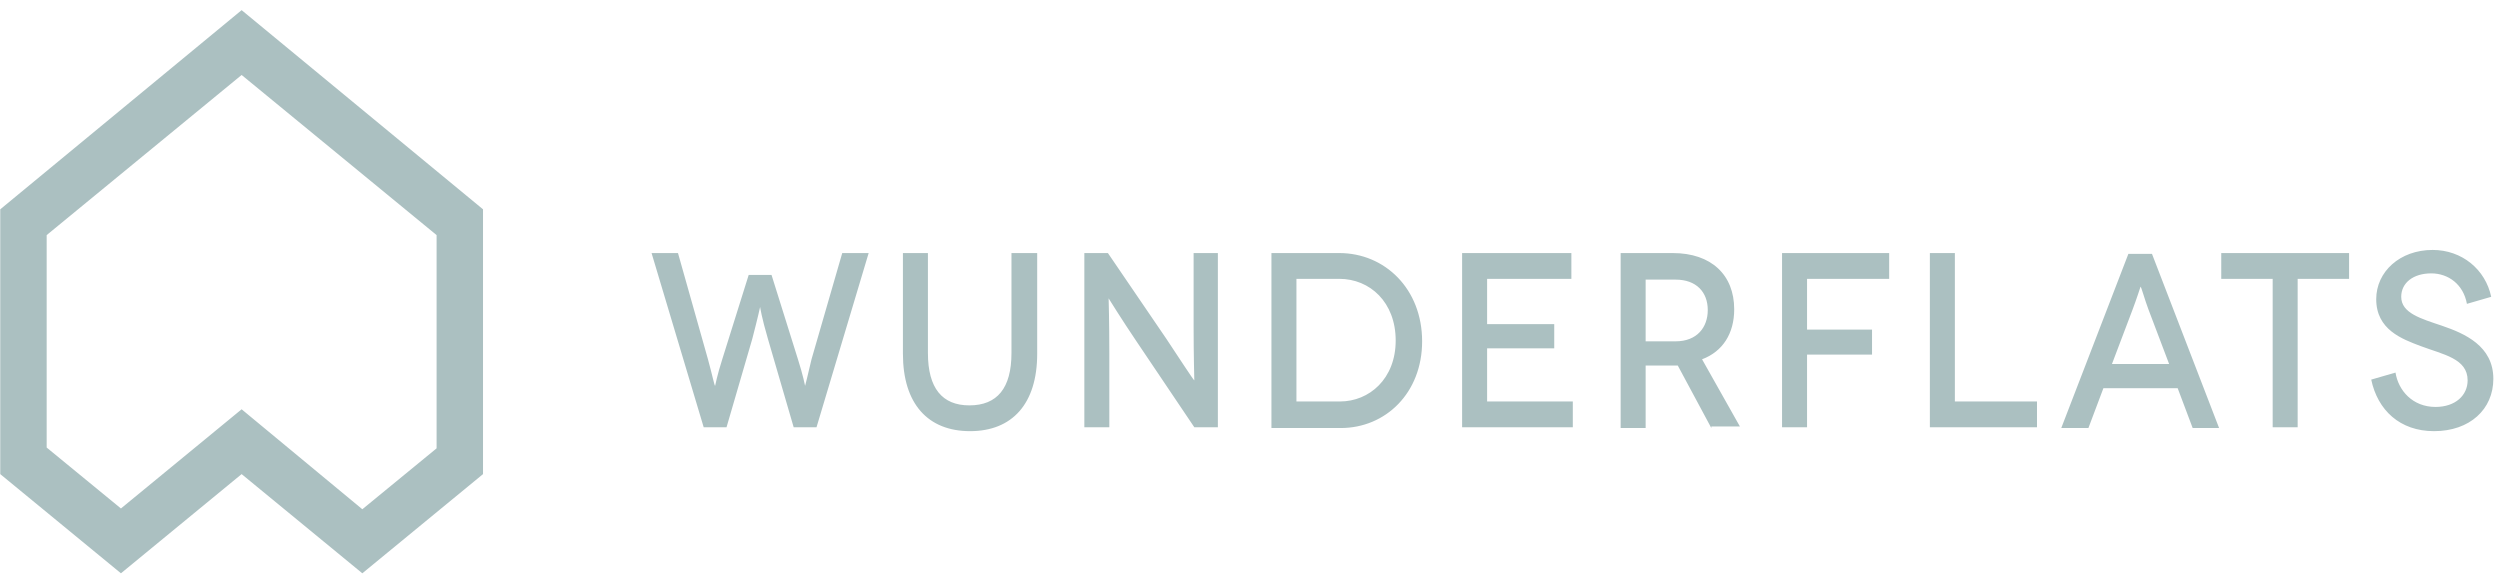 <svg xmlns="http://www.w3.org/2000/svg" width="160" height="37" viewBox="0 0 160 37" fill="none"><path d="M55.594 16.196L52.257 27.344H50.795L49.149 21.695C48.738 20.295 48.647 19.645 48.647 19.645C48.647 19.645 48.51 20.295 48.144 21.695L46.498 27.344H45.036L41.7 16.196H43.391L45.31 22.995C45.585 23.994 45.722 24.694 45.767 24.694C45.767 24.694 45.904 23.994 46.224 22.995L47.916 17.596H49.378L51.069 22.995C51.389 23.994 51.526 24.694 51.526 24.694C51.526 24.694 51.709 23.994 51.937 22.995L53.903 16.196H55.594ZM66.38 16.196V22.645C66.38 25.844 64.78 27.594 62.084 27.594C59.387 27.594 57.787 25.844 57.787 22.645V16.196H59.387V22.595C59.387 24.844 60.301 25.944 62.038 25.944C63.82 25.944 64.734 24.844 64.734 22.595V16.196H66.38ZM77.944 16.196V27.344H76.436L72.734 21.845C71.82 20.495 70.952 19.095 70.952 19.095C70.952 19.095 70.997 20.595 70.997 22.595V27.344H69.398V16.196H70.906L74.654 21.695C75.385 22.795 76.391 24.344 76.436 24.344C76.436 24.344 76.391 22.695 76.391 20.945V16.196H77.944ZM85.714 16.196C88.639 16.196 91.016 18.495 91.016 21.845C91.016 25.144 88.684 27.394 85.805 27.394H81.372V16.196H85.714ZM85.76 25.694C87.633 25.694 89.324 24.244 89.324 21.795C89.324 19.345 87.679 17.846 85.714 17.846H82.972V25.694H85.76ZM100.66 25.694V27.344H93.575V16.196H100.568V17.846H95.175V20.745H99.471V22.295H95.175V25.694H100.66ZM109.526 27.394L107.378 23.395H105.321V27.394H103.721V16.196H107.058C109.526 16.196 110.989 17.596 110.989 19.795C110.989 21.345 110.257 22.495 108.932 22.995L111.354 27.294H109.526V27.394ZM107.24 21.845C108.612 21.845 109.297 20.945 109.297 19.845C109.297 18.695 108.566 17.896 107.24 17.896H105.321V21.845H107.24ZM115.651 17.846V21.095H119.81V22.695H115.651V27.344H114.051V16.196H120.907V17.846H115.651ZM130.368 25.694V27.344H123.512V16.196H125.112V25.694H130.368ZM139.371 24.844H134.618L133.658 27.394H131.921L136.217 16.246H137.726L142.022 27.394H140.331L139.371 24.844ZM138.823 23.294L137.497 19.795C137.269 19.195 137.04 18.346 136.995 18.346C136.995 18.346 136.72 19.195 136.492 19.795L135.166 23.294H138.823ZM150.341 16.196V17.846H147.05V27.344H145.451V17.846H142.16V16.196H150.341ZM157.883 19.446C157.654 18.196 156.694 17.496 155.597 17.496C154.455 17.496 153.678 18.096 153.678 18.996C153.678 20.046 154.958 20.396 156.283 20.846C157.746 21.345 159.574 22.145 159.574 24.245C159.574 26.195 158.065 27.594 155.78 27.594C153.586 27.594 152.169 26.244 151.758 24.295L153.312 23.845C153.495 24.995 154.409 26.044 155.872 26.044C157.151 26.044 157.928 25.295 157.928 24.345C157.928 22.945 156.374 22.695 154.912 22.145C153.723 21.695 152.078 21.096 152.078 19.146C152.078 17.396 153.586 15.996 155.689 15.996C157.563 15.996 159.071 17.246 159.437 18.996L157.883 19.446ZM15.464 4.798L27.942 15.046V28.693L23.189 32.592L15.464 26.194L7.74 32.542L2.987 28.643V15.046L15.464 4.798ZM15.464 0.649L0.016 13.396V30.343L7.74 36.691L15.464 30.343L23.189 36.691L30.913 30.343V13.396L15.464 0.649Z" fill="#ABC0C1"></path></svg>